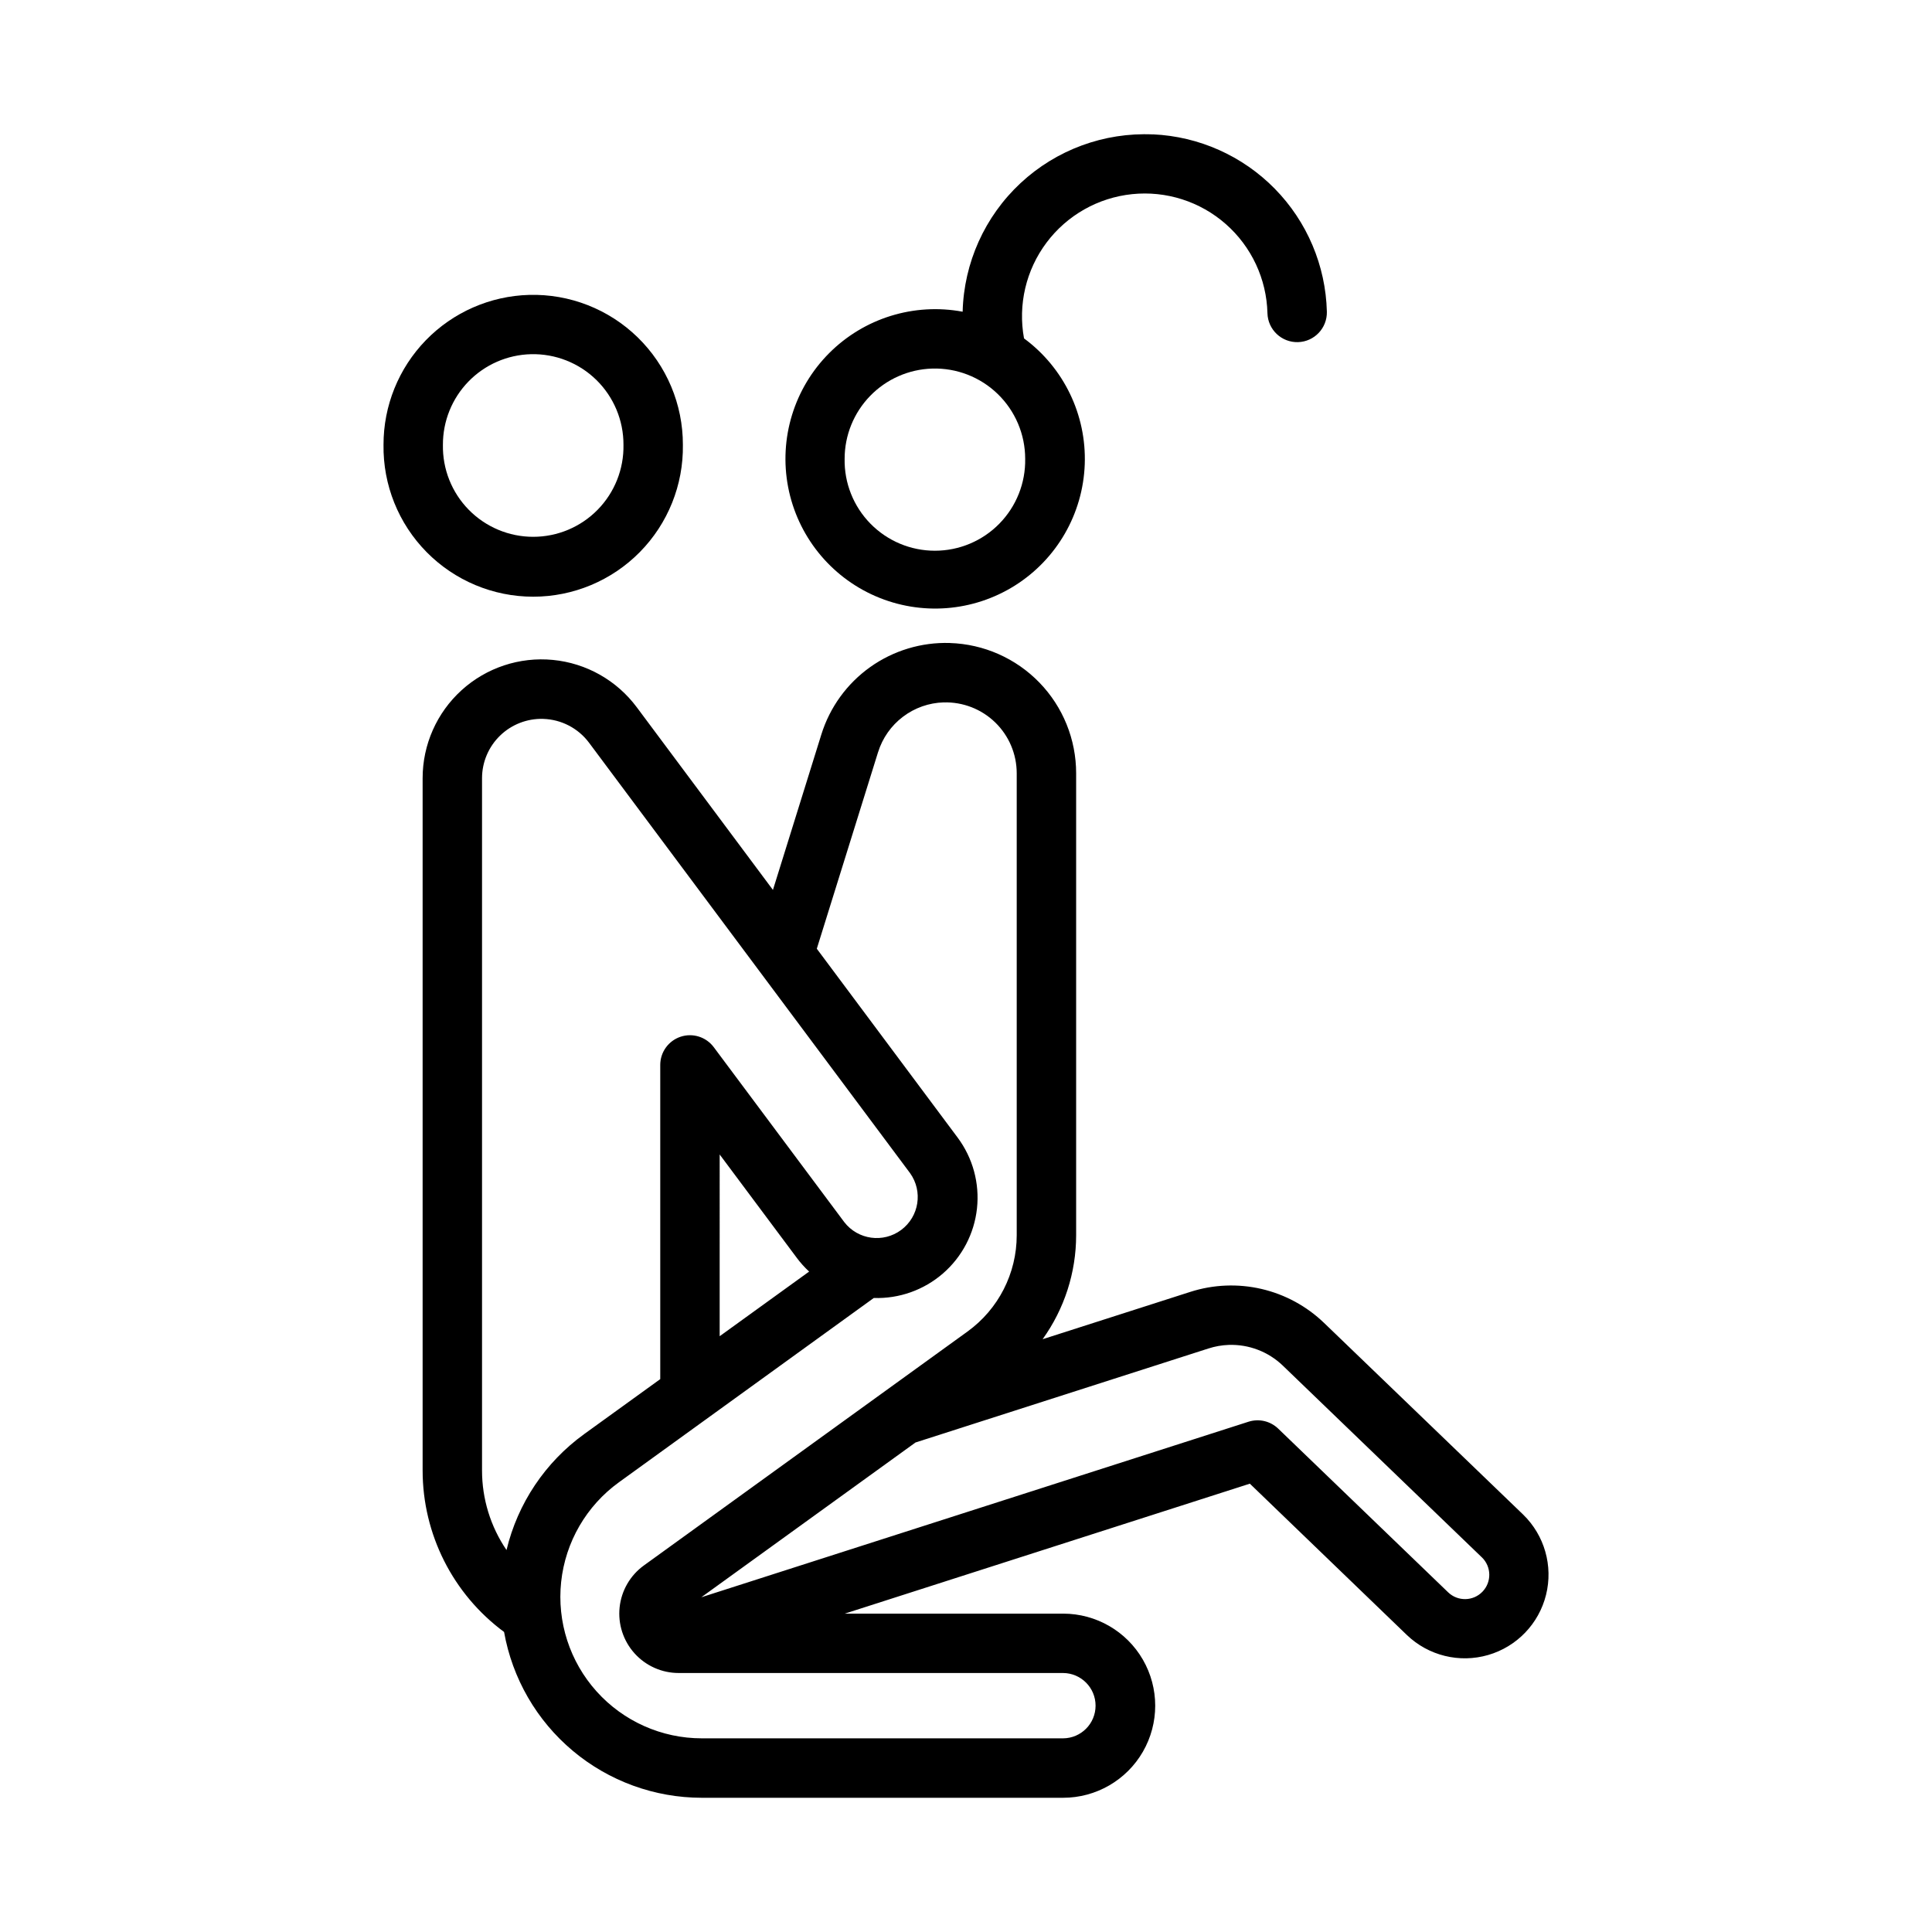 <?xml version="1.0" encoding="UTF-8"?>
<!-- Uploaded to: ICON Repo, www.iconrepo.com, Generator: ICON Repo Mixer Tools -->
<svg fill="#000000" width="800px" height="800px" version="1.1" viewBox="144 144 512 512" xmlns="http://www.w3.org/2000/svg">
 <g>
  <path d="m284.23 222.15c-10.344 0.285-20.168 4.594-27.379 12.016-7.207 7.422-11.234 17.367-11.215 27.715-0.152 10.621 3.957 20.859 11.414 28.426 7.453 7.562 17.633 11.824 28.254 11.824 10.621 0 20.801-4.262 28.258-11.824 7.453-7.566 11.566-17.805 11.41-28.426 0.02-10.719-4.301-20.992-11.977-28.477-7.672-7.484-18.051-11.543-28.766-11.254zm0.488 15.715c6.461-0.156 12.711 2.305 17.328 6.828 4.613 4.527 7.203 10.723 7.18 17.188 0.121 6.422-2.348 12.625-6.848 17.211-4.496 4.586-10.652 7.168-17.078 7.168-6.422 0-12.578-2.582-17.078-7.168-4.5-4.586-6.965-10.789-6.844-17.211-0.023-6.262 2.406-12.281 6.766-16.77 4.363-4.492 10.312-7.094 16.574-7.246z"/>
  <path d="m449.54 179.62c-12.953-0.582-25.594 4.07-35.082 12.906-9.484 8.84-15.016 21.121-15.348 34.082-12.891-2.41-26.141 1.711-35.395 11-9.254 9.293-13.316 22.555-10.859 35.438 2.461 12.879 11.125 23.715 23.152 28.941 12.023 5.231 25.859 4.176 36.953-2.809 11.098-6.988 18.027-19.008 18.508-32.113 0.484-13.105-5.539-25.602-16.094-33.387-1.637-8.918 0.523-18.121 5.965-25.379 5.438-7.258 13.66-11.914 22.684-12.848 9.02-0.934 18.023 1.941 24.832 7.934 6.809 5.992 10.809 14.555 11.031 23.621 0.117 4.348 3.734 7.777 8.082 7.664s7.777-3.734 7.664-8.082c-0.312-12.207-5.246-23.848-13.797-32.566-8.555-8.719-20.098-13.871-32.297-14.418zm-58.488 62.055c6.461-0.191 12.723 2.242 17.363 6.742 4.641 4.5 7.262 10.688 7.269 17.152 0.121 6.422-2.348 12.625-6.848 17.211-4.496 4.586-10.652 7.168-17.078 7.168-6.426 0-12.578-2.582-17.078-7.168s-6.969-10.789-6.844-17.211c0.004-6.219 2.434-12.191 6.766-16.652 4.332-4.461 10.234-7.059 16.449-7.242z"/>
  <path d="m395.73 314.4c-7.551-0.238-14.973 2.008-21.129 6.387-6.152 4.383-10.699 10.664-12.941 17.875l-12.824 41.176-36.102-48.43c-5.309-7.121-13.371-11.668-22.211-12.523-8.836-0.855-17.625 2.059-24.199 8.027-6.574 5.969-10.324 14.434-10.324 23.312v183.46c0 16.883 8.012 32.766 21.586 42.805 2.184 12.312 8.629 23.461 18.211 31.496 9.578 8.035 21.684 12.441 34.188 12.445h95.758c8.719 0 16.773-4.652 21.133-12.199 4.356-7.551 4.356-16.852 0-24.402-4.359-7.551-12.414-12.199-21.133-12.199h-57.871l107.35-34.441 41.637 40.129c5.711 5.465 13.902 7.477 21.496 5.281 7.598-2.195 13.449-8.27 15.359-15.941 1.914-7.672-0.402-15.781-6.074-21.289l-52.738-50.77c-4.617-4.445-10.348-7.559-16.59-9.012-6.242-1.449-12.762-1.184-18.863 0.773l-39.145 12.547v-0.004c5.769-8.027 8.879-17.664 8.883-27.551v-122.41c0.004-8.977-3.484-17.602-9.73-24.047-6.246-6.445-14.754-10.207-23.723-10.488zm-1.629 15.742-0.004 0.004c5.078-0.148 10 1.766 13.645 5.305 3.644 3.539 5.699 8.402 5.699 13.484v122.41c0 10.109-4.848 19.602-13.039 25.523l-85.762 61.992c-3.621 2.617-5.961 6.648-6.434 11.09-0.477 4.441 0.961 8.879 3.949 12.199 2.984 3.32 7.242 5.219 11.711 5.215h101.88c4.754 0.039 8.59 3.902 8.59 8.656 0 4.758-3.836 8.621-8.59 8.656h-95.758c-10.633 0.004-20.77-4.512-27.879-12.422-7.113-7.91-10.527-18.469-9.398-29.043 1.133-10.574 6.703-20.172 15.324-26.398l67.527-48.832c6.711 0.223 13.258-2.098 18.332-6.5 5.07-4.398 8.293-10.555 9.016-17.23 0.723-6.676-1.105-13.379-5.117-18.766l-37.332-50.062 16.234-52.09h0.004c1.164-3.738 3.469-7.019 6.59-9.383 3.117-2.367 6.898-3.699 10.812-3.809zm-106.15 4.367-0.004 0.004c4.797 0.141 9.27 2.461 12.148 6.305l85.086 114.08c3.445 4.816 2.402 11.508-2.352 15.047-4.75 3.535-11.461 2.617-15.086-2.07l-34.594-46.371c-2.031-2.715-5.566-3.824-8.785-2.758-3.215 1.07-5.387 4.074-5.391 7.465v83.27l-20.172 14.574v0.004c-10.309 7.453-17.605 18.348-20.57 30.719-4.234-6.223-6.492-13.57-6.488-21.094v-183.46c0.004-4.25 1.73-8.32 4.781-11.277 3.055-2.961 7.172-4.559 11.422-4.438zm46.77 115.44 20.418 27.367v0.004c0.98 1.316 2.082 2.543 3.289 3.66l-23.707 17.129zm134.9 50.461-0.004 0.004c5.336-0.184 10.516 1.801 14.359 5.504l52.734 50.801 0.004-0.004c2.555 2.473 2.625 6.547 0.152 9.102-2.469 2.559-6.547 2.625-9.102 0.156l-45.016-43.359c-2.086-2.019-5.109-2.727-7.875-1.844l-145.02 46.523 56.766-41.02 77.613-24.906h0.004c1.738-0.566 3.551-0.887 5.379-0.953z"/>
 </g>
</svg>